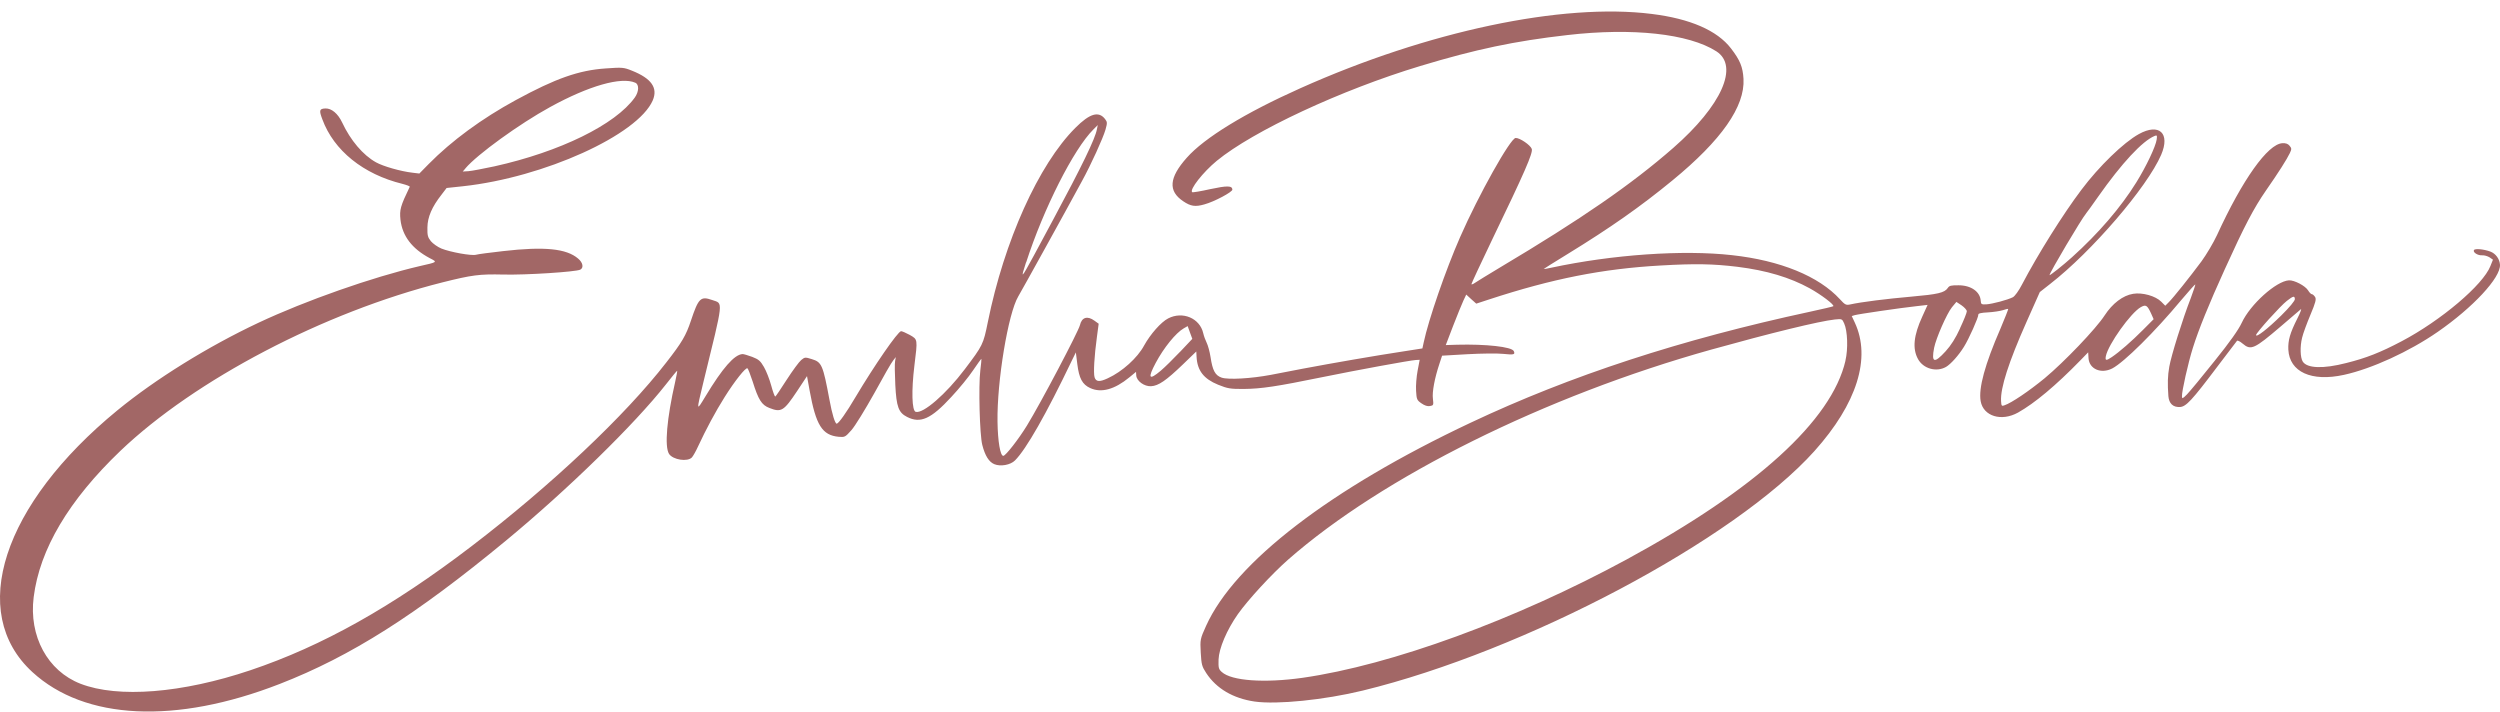 <svg width="200" height="57" viewBox="0 0 200 57" fill="none" xmlns="http://www.w3.org/2000/svg">
<path d="M199.236 20.128C198.713 19.933 197.995 19.866 197.917 20.005C197.812 20.184 198.218 20.446 198.563 20.424C198.747 20.413 199.014 20.491 199.17 20.591L199.437 20.775L199.231 21.289C198.635 22.801 195.279 25.642 192.134 27.299C190.42 28.203 189.295 28.644 187.709 29.04C185.85 29.52 184.564 29.47 184.219 28.923C184.019 28.61 183.991 27.723 184.169 27.015C184.247 26.68 184.553 25.854 184.832 25.19C185.255 24.185 185.316 23.928 185.204 23.755C185.121 23.633 185.01 23.532 184.954 23.538C184.887 23.538 184.754 23.409 184.648 23.231C184.42 22.863 183.546 22.405 183.117 22.427C182.099 22.483 180.017 24.353 179.338 25.826C179.076 26.384 178.403 27.344 177.162 28.884C176.176 30.123 175.186 31.317 174.963 31.546C174.601 31.909 174.568 31.925 174.557 31.708C174.534 31.334 175.052 29.023 175.431 27.824C175.887 26.367 176.716 24.325 177.98 21.546C179.549 18.086 180.306 16.646 181.275 15.245C182.293 13.783 182.95 12.745 183.19 12.243C183.34 11.925 183.334 11.858 183.167 11.662C183.039 11.501 182.856 11.439 182.588 11.456C181.42 11.523 179.399 14.363 177.362 18.805C177.072 19.43 176.51 20.368 176.126 20.898C175.191 22.159 173.861 23.822 173.505 24.174L173.221 24.459L172.898 24.135C172.447 23.677 171.384 23.381 170.655 23.504C169.831 23.633 168.991 24.28 168.373 25.229C167.677 26.306 165.139 28.956 163.569 30.262C162.317 31.289 160.925 32.232 160.363 32.422C160.135 32.511 160.107 32.478 160.085 32.087C160.024 31.044 160.697 28.956 162.117 25.764L163.185 23.365L164.009 22.718C167.338 20.134 171.768 14.983 172.892 12.388C173.638 10.658 172.737 9.826 171.111 10.725C169.887 11.4 167.922 13.303 166.508 15.189C165.05 17.12 163.024 20.351 161.76 22.762C161.499 23.27 161.181 23.7 161.031 23.778C160.603 23.995 159.4 24.314 158.916 24.347C158.526 24.369 158.476 24.341 158.46 24.079C158.421 23.343 157.692 22.823 156.69 22.823C156.083 22.818 155.944 22.851 155.821 23.041C155.56 23.421 155.042 23.543 152.888 23.733C150.973 23.901 148.897 24.157 148.001 24.358C147.684 24.425 147.595 24.381 147.2 23.945C145.502 22.092 142.418 20.837 138.561 20.413C134.643 19.972 129.015 20.363 124.101 21.417C123.767 21.495 123.494 21.534 123.494 21.518C123.494 21.512 124.368 20.954 125.442 20.301C128.832 18.22 131.236 16.534 133.791 14.436C137.726 11.21 139.602 8.515 139.48 6.311C139.424 5.351 139.207 4.821 138.478 3.872C137.376 2.438 135.216 1.495 132.138 1.115C124.986 0.217 114.226 2.494 104.041 7.053C99.605 9.034 96.343 11.032 94.94 12.622C93.521 14.218 93.437 15.284 94.656 16.099C95.257 16.506 95.619 16.562 96.354 16.35C97.139 16.138 98.603 15.357 98.591 15.167C98.575 14.843 98.168 14.843 96.805 15.133C96.059 15.301 95.408 15.412 95.374 15.373C95.141 15.178 96.237 13.777 97.339 12.868C100.256 10.474 107.297 7.192 113.631 5.278C118.05 3.944 121.167 3.286 125.381 2.806C130.591 2.203 135.105 2.694 137.309 4.106C139.14 5.284 137.737 8.442 133.863 11.83C130.502 14.765 126.527 17.511 119.998 21.4C119.052 21.97 118.145 22.522 117.995 22.628C117.844 22.734 117.722 22.779 117.716 22.729C117.716 22.673 118.44 21.116 119.331 19.258C121.997 13.733 122.648 12.232 122.542 11.914C122.442 11.612 121.579 11.021 121.251 11.037C120.828 11.06 118.29 15.591 116.804 18.979C115.651 21.607 114.282 25.569 113.892 27.411L113.792 27.874L112.434 28.086C109.907 28.471 106.712 29.029 104.241 29.492C103.478 29.637 102.321 29.861 101.664 29.989C100.094 30.285 98.269 30.391 97.734 30.212C97.217 30.034 97.005 29.648 96.844 28.566C96.777 28.131 96.632 27.612 96.532 27.416C96.432 27.215 96.309 26.881 96.259 26.657C95.987 25.457 94.617 24.877 93.46 25.469C92.886 25.759 92.024 26.741 91.523 27.651C90.999 28.627 89.781 29.732 88.623 30.262C87.96 30.575 87.677 30.547 87.565 30.179C87.465 29.827 87.543 28.499 87.754 26.948L87.894 25.898L87.554 25.653C86.992 25.245 86.541 25.379 86.396 26.01C86.263 26.54 83.263 32.238 82.155 34.046C81.504 35.112 80.457 36.457 80.268 36.468C80.018 36.485 79.823 35.296 79.801 33.733C79.751 30.502 80.652 25.072 81.459 23.716C81.776 23.181 85.227 16.947 86.547 14.508C87.292 13.152 88.244 11.049 88.439 10.373C88.589 9.832 88.589 9.765 88.406 9.525C87.894 8.861 87.175 9.079 86.029 10.228C83.09 13.164 80.335 19.285 79.027 25.764C78.665 27.556 78.626 27.628 77.184 29.537C75.682 31.529 73.845 33.12 73.255 32.947C72.949 32.857 72.91 31.233 73.149 29.275C73.416 27.104 73.427 27.165 72.776 26.791C72.47 26.624 72.164 26.495 72.086 26.495C71.824 26.518 69.943 29.247 68.451 31.752C67.717 33.002 67.088 33.884 66.938 33.895C66.804 33.901 66.57 33.142 66.359 31.992C65.835 29.191 65.741 28.968 64.939 28.728C64.416 28.566 64.388 28.566 64.099 28.8C63.932 28.934 63.409 29.648 62.935 30.38C62.462 31.122 62.05 31.73 62.017 31.73C61.978 31.73 61.828 31.334 61.694 30.832C61.561 30.34 61.299 29.671 61.115 29.358C60.831 28.867 60.692 28.75 60.175 28.549C59.835 28.426 59.49 28.32 59.401 28.326C58.75 28.365 57.815 29.425 56.434 31.713C55.7 32.93 55.7 32.935 56.262 30.614C57.92 23.834 57.865 24.319 56.974 24.001C56.05 23.677 55.878 23.845 55.277 25.647C54.881 26.836 54.564 27.383 53.301 29.001C50.028 33.231 44.083 38.84 37.705 43.712C31.382 48.544 25.777 51.686 20.038 53.617C14.567 55.459 9.452 55.866 6.44 54.7C3.808 53.678 2.299 50.894 2.694 47.769C3.173 43.94 5.5 40.023 9.635 36.066C15.619 30.363 25.916 24.978 35.4 22.589C37.755 21.998 38.356 21.919 40.26 21.964C42.068 22.009 46.054 21.752 46.421 21.573C46.711 21.423 46.638 21.01 46.248 20.686C45.313 19.883 43.549 19.709 40.248 20.089C39.202 20.206 38.228 20.335 38.083 20.379C37.738 20.48 36.029 20.173 35.311 19.883C35.016 19.76 34.643 19.497 34.471 19.297C34.22 18.979 34.181 18.833 34.193 18.192C34.204 17.366 34.554 16.551 35.317 15.58L35.729 15.039L37.042 14.899C43.516 14.196 51.024 10.792 52.221 8.029C52.644 7.031 52.121 6.277 50.551 5.652C49.9 5.39 49.783 5.379 48.464 5.474C46.304 5.619 44.445 6.277 41.273 8.002C38.545 9.486 36.124 11.266 34.293 13.124L33.547 13.883L32.996 13.816C32.066 13.71 30.658 13.309 30.079 12.985C29.044 12.41 28.037 11.227 27.369 9.793C27.029 9.079 26.517 8.654 26.027 8.677C25.537 8.699 25.521 8.839 25.788 9.547C26.706 12.042 29.072 13.945 32.194 14.709C32.539 14.799 32.801 14.899 32.779 14.944C32.027 16.506 31.955 16.78 32.038 17.583C32.189 18.884 32.968 19.899 34.371 20.647C35.011 20.976 35.033 20.96 33.575 21.289C29.79 22.171 24.43 24.057 20.689 25.815C16.632 27.723 12.446 30.324 9.401 32.818C0.195 40.363 -2.61 49.002 2.594 53.768C6.785 57.613 14.049 57.959 22.376 54.716C28.059 52.506 33.263 49.208 40.471 43.254C45.436 39.152 50.785 33.923 53.273 30.753C53.746 30.151 54.141 29.665 54.175 29.66C54.191 29.676 54.124 30.061 54.019 30.525C53.345 33.482 53.15 35.726 53.523 36.312C53.835 36.786 55.004 36.97 55.355 36.591C55.449 36.485 55.677 36.089 55.85 35.703C56.473 34.364 57.236 32.93 57.976 31.758C58.783 30.474 59.651 29.381 59.796 29.464C59.846 29.487 60.03 29.967 60.214 30.525C60.67 31.981 60.932 32.4 61.544 32.634C62.501 33.014 62.702 32.891 63.782 31.267L64.561 30.089L64.767 31.228C65.273 34.018 65.774 34.822 67.099 34.944C67.583 34.983 67.617 34.972 68.112 34.414C68.401 34.091 69.214 32.762 69.938 31.468C70.65 30.162 71.329 28.973 71.457 28.834L71.663 28.566L71.607 28.901C71.568 29.085 71.585 29.933 71.624 30.787C71.713 32.539 71.88 33.008 72.565 33.354C73.633 33.901 74.485 33.521 76.11 31.752C76.722 31.099 77.502 30.145 77.847 29.626C78.198 29.113 78.481 28.711 78.515 28.705C78.526 28.722 78.487 29.13 78.426 29.626C78.27 30.876 78.376 34.794 78.582 35.592C78.804 36.462 79.116 36.953 79.539 37.132C80.04 37.344 80.836 37.199 81.198 36.836C82.094 35.943 83.702 33.125 85.762 28.817L86.068 28.192L86.185 29.124C86.324 30.262 86.585 30.759 87.215 31.044C88.094 31.451 89.163 31.166 90.354 30.184L90.882 29.749L90.899 30.034C90.927 30.48 91.539 30.926 92.085 30.898C92.68 30.865 93.287 30.447 94.64 29.146L95.703 28.119L95.725 28.544C95.786 29.654 96.298 30.307 97.445 30.776C98.219 31.088 98.424 31.122 99.504 31.116C100.913 31.105 102.148 30.915 105.749 30.179C108.571 29.604 112.785 28.828 113.269 28.8L113.575 28.784L113.408 29.66C113.319 30.128 113.258 30.86 113.286 31.261C113.325 31.948 113.353 32.015 113.714 32.266C113.965 32.444 114.204 32.523 114.399 32.483C114.677 32.433 114.694 32.411 114.633 31.903C114.56 31.367 114.772 30.246 115.156 29.096L115.367 28.454L117.394 28.337C118.512 28.276 119.792 28.259 120.243 28.309C121.117 28.398 121.234 28.371 121.101 28.086C120.939 27.745 118.869 27.517 116.559 27.578L115.662 27.606L116.247 26.077C116.575 25.234 116.943 24.325 117.071 24.051L117.299 23.566L117.7 23.934L118.1 24.291L119.125 23.956C124.201 22.293 128.203 21.501 132.862 21.239C135.606 21.082 137.019 21.105 139.001 21.345C141.333 21.635 143.198 22.198 144.773 23.063C145.691 23.571 146.765 24.381 146.665 24.498C146.632 24.526 145.808 24.721 144.823 24.933C134.476 27.16 125.654 30.039 117.638 33.823C106.445 39.102 98.786 44.978 96.487 50.068C96.014 51.117 96.003 51.161 96.059 52.205C96.115 53.176 96.154 53.316 96.499 53.846C97.317 55.09 98.647 55.871 100.367 56.123C102.159 56.379 105.95 55.994 109.022 55.246C122.013 52.077 138.784 43.181 145.157 36.083C148.558 32.288 149.704 28.644 148.385 25.809L148.14 25.285L148.38 25.212C148.663 25.128 152.009 24.637 153.333 24.492L154.207 24.392L153.784 25.324C153.088 26.836 152.983 27.891 153.439 28.722C153.862 29.498 154.909 29.794 155.682 29.353C156.061 29.13 156.679 28.449 157.118 27.74C157.508 27.12 158.282 25.385 158.265 25.173C158.259 25.072 158.482 25.017 159.05 24.989C159.478 24.966 160.007 24.883 160.224 24.816C160.436 24.743 160.63 24.699 160.658 24.715C160.658 24.771 160.391 25.452 160.04 26.283C158.794 29.141 158.27 31.066 158.454 32.098C158.671 33.298 160.107 33.745 161.438 33.008C162.762 32.266 164.465 30.848 166.436 28.823L167.054 28.186L167.081 28.644C167.132 29.526 168.083 29.933 168.979 29.476C169.931 28.979 172.397 26.535 174.495 24.012C175.085 23.315 175.586 22.751 175.625 22.751C175.642 22.773 175.481 23.264 175.258 23.861C174.612 25.513 173.694 28.46 173.544 29.33C173.41 30.089 173.399 30.709 173.471 31.697C173.521 32.282 173.844 32.589 174.39 32.562C174.885 32.534 175.341 32.048 177.384 29.336C178.202 28.248 178.915 27.321 178.959 27.266C178.998 27.215 179.204 27.31 179.41 27.489C180.073 28.052 180.34 27.924 182.438 26.133C183.245 25.441 183.974 24.816 184.063 24.743C184.152 24.671 184.03 25.006 183.791 25.474C183.201 26.641 183.034 27.232 183.067 27.969C183.162 29.76 184.915 30.558 187.514 29.989C189.735 29.503 192.735 28.131 195.017 26.551C197.845 24.593 200.055 22.215 199.999 21.183C199.971 20.72 199.659 20.284 199.22 20.122L199.236 20.128ZM166.881 17.081C166.953 17.003 167.388 16.395 167.855 15.731C169.731 13.063 171.39 11.277 172.369 10.876C172.553 10.797 172.581 10.831 172.536 11.155C172.453 11.724 171.701 13.309 170.905 14.592C169.659 16.601 167.883 18.666 165.751 20.586C165.094 21.183 163.97 22.076 163.964 22.009C163.953 21.836 166.547 17.461 166.881 17.087V17.081ZM82.088 20.988H82.094C83.48 16.702 85.895 11.919 87.476 10.351L87.821 10.005L87.754 10.334C87.632 11.071 86.535 13.325 84.27 17.539C83.864 18.292 83.157 19.598 82.717 20.429C81.687 22.327 81.632 22.377 82.083 20.988H82.088ZM37.232 13.47C38.167 12.36 41.568 9.899 44.017 8.56C47.106 6.863 49.705 6.121 50.824 6.618C51.141 6.757 51.119 7.332 50.785 7.801C49.237 9.966 44.807 12.142 39.547 13.309C38.662 13.498 37.727 13.677 37.477 13.694L37.02 13.722L37.232 13.476V13.47ZM94.406 28.142C93.871 28.705 93.176 29.392 92.864 29.654C91.912 30.458 91.795 30.273 92.458 29.029C93.103 27.818 94.072 26.624 94.701 26.267L95.013 26.088L95.196 26.596L95.385 27.109L94.406 28.147V28.142ZM147.639 28.851C146.532 33.639 140.487 39.13 130.134 44.755C121.24 49.577 111.332 53.204 104.202 54.225C101.146 54.655 98.53 54.471 97.745 53.762C97.489 53.533 97.467 53.427 97.484 52.763C97.517 51.87 98.141 50.397 99.031 49.13C99.855 47.969 101.731 45.932 103.055 44.766C110.603 38.142 123.639 31.674 136.897 27.969C141.667 26.641 145.513 25.698 146.793 25.558C147.355 25.502 147.372 25.508 147.534 25.876C147.806 26.479 147.856 27.913 147.634 28.851H147.645H147.639ZM156.812 26.256C156.445 27.059 156.077 27.634 155.649 28.103C154.736 29.102 154.497 29.023 154.73 27.824C154.881 27.059 155.743 25.089 156.155 24.581L156.512 24.152L156.923 24.425C157.146 24.581 157.341 24.793 157.346 24.899C157.352 25 157.107 25.614 156.807 26.25L156.812 26.256ZM171.429 26.401C170.544 27.294 169.536 28.17 168.946 28.566C168.49 28.873 168.401 28.862 168.467 28.499C168.646 27.567 170.46 25.022 171.267 24.57C171.668 24.347 171.779 24.414 172.085 25.072L172.291 25.536L171.429 26.401ZM182.494 25.245C181.408 26.311 180.496 27.02 180.484 26.808C180.473 26.641 182.433 24.47 182.945 24.073C183.462 23.672 183.574 23.649 183.59 23.928C183.596 24.062 183.162 24.587 182.494 25.245Z" fill="#A26766"/>
</svg>
